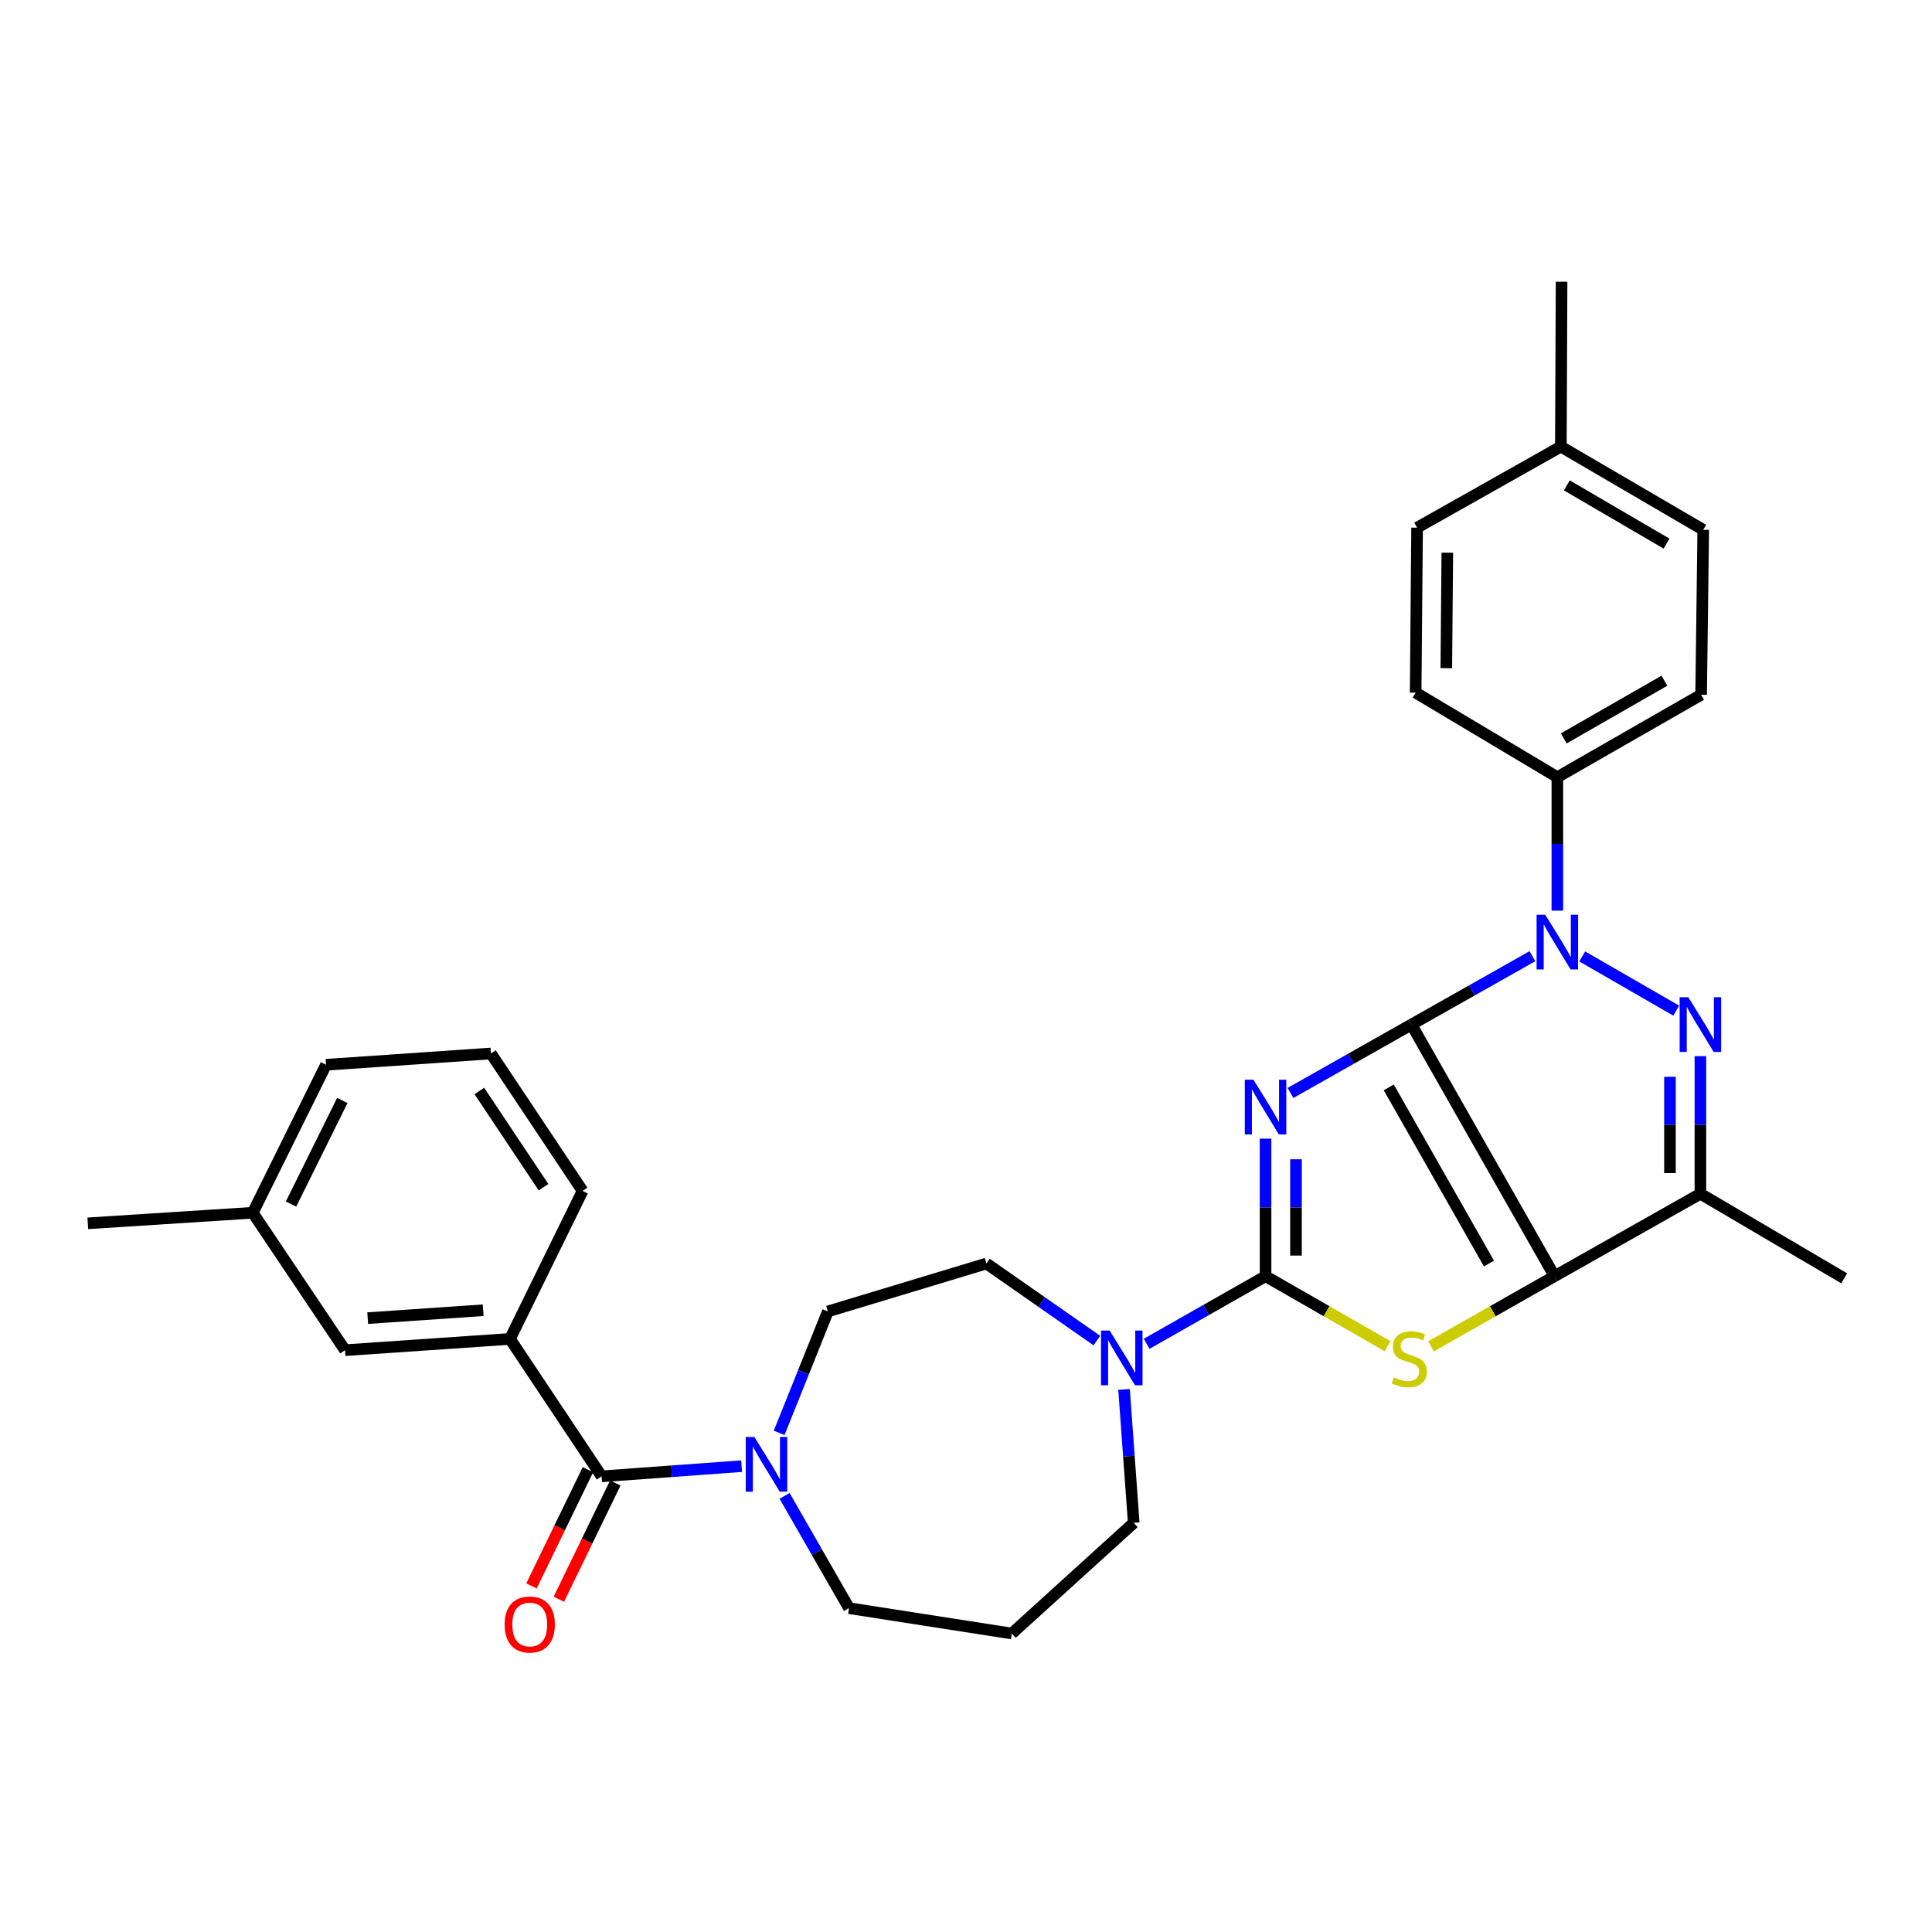<?xml version='1.0' encoding='iso-8859-1'?>
<svg version='1.1' baseProfile='full'
              xmlns='http://www.w3.org/2000/svg'
                      xmlns:rdkit='http://www.rdkit.org/xml'
                      xmlns:xlink='http://www.w3.org/1999/xlink'
                  xml:space='preserve'
width='1000px' height='1000px' viewBox='0 0 1000 1000'>
<!-- END OF HEADER -->
<rect style='opacity:1.0;fill:#FFFFFF;stroke:none' width='1000' height='1000' x='0' y='0'> </rect>
<path class='bond-0' d='M 730.551,530.313 L 699.253,548.01' style='fill:none;fill-rule:evenodd;stroke:#000000;stroke-width:6px;stroke-linecap:butt;stroke-linejoin:miter;stroke-opacity:1' />
<path class='bond-0' d='M 699.253,548.01 L 667.955,565.708' style='fill:none;fill-rule:evenodd;stroke:#0000FF;stroke-width:6px;stroke-linecap:butt;stroke-linejoin:miter;stroke-opacity:1' />
<path class='bond-1' d='M 730.551,530.313 L 804.621,660.567' style='fill:none;fill-rule:evenodd;stroke:#000000;stroke-width:6px;stroke-linecap:butt;stroke-linejoin:miter;stroke-opacity:1' />
<path class='bond-1' d='M 718.832,562.833 L 770.681,654.011' style='fill:none;fill-rule:evenodd;stroke:#000000;stroke-width:6px;stroke-linecap:butt;stroke-linejoin:miter;stroke-opacity:1' />
<path class='bond-2' d='M 730.551,530.313 L 761.862,512.621' style='fill:none;fill-rule:evenodd;stroke:#000000;stroke-width:6px;stroke-linecap:butt;stroke-linejoin:miter;stroke-opacity:1' />
<path class='bond-2' d='M 761.862,512.621 L 793.174,494.929' style='fill:none;fill-rule:evenodd;stroke:#0000FF;stroke-width:6px;stroke-linecap:butt;stroke-linejoin:miter;stroke-opacity:1' />
<path class='bond-3' d='M 655.046,589.356 L 655.046,624.961' style='fill:none;fill-rule:evenodd;stroke:#0000FF;stroke-width:6px;stroke-linecap:butt;stroke-linejoin:miter;stroke-opacity:1' />
<path class='bond-3' d='M 655.046,624.961 L 655.046,660.567' style='fill:none;fill-rule:evenodd;stroke:#000000;stroke-width:6px;stroke-linecap:butt;stroke-linejoin:miter;stroke-opacity:1' />
<path class='bond-3' d='M 670.804,600.037 L 670.804,624.961' style='fill:none;fill-rule:evenodd;stroke:#0000FF;stroke-width:6px;stroke-linecap:butt;stroke-linejoin:miter;stroke-opacity:1' />
<path class='bond-3' d='M 670.804,624.961 L 670.804,649.885' style='fill:none;fill-rule:evenodd;stroke:#000000;stroke-width:6px;stroke-linecap:butt;stroke-linejoin:miter;stroke-opacity:1' />
<path class='bond-5' d='M 804.621,660.567 L 772.659,678.71' style='fill:none;fill-rule:evenodd;stroke:#000000;stroke-width:6px;stroke-linecap:butt;stroke-linejoin:miter;stroke-opacity:1' />
<path class='bond-5' d='M 772.659,678.71 L 740.698,696.854' style='fill:none;fill-rule:evenodd;stroke:#CCCC00;stroke-width:6px;stroke-linecap:butt;stroke-linejoin:miter;stroke-opacity:1' />
<path class='bond-6' d='M 804.621,660.567 L 880.126,617.881' style='fill:none;fill-rule:evenodd;stroke:#000000;stroke-width:6px;stroke-linecap:butt;stroke-linejoin:miter;stroke-opacity:1' />
<path class='bond-4' d='M 818.959,495.057 L 867.621,523.105' style='fill:none;fill-rule:evenodd;stroke:#0000FF;stroke-width:6px;stroke-linecap:butt;stroke-linejoin:miter;stroke-opacity:1' />
<path class='bond-11' d='M 806.083,471.341 L 806.083,436.803' style='fill:none;fill-rule:evenodd;stroke:#0000FF;stroke-width:6px;stroke-linecap:butt;stroke-linejoin:miter;stroke-opacity:1' />
<path class='bond-11' d='M 806.083,436.803 L 806.083,402.265' style='fill:none;fill-rule:evenodd;stroke:#000000;stroke-width:6px;stroke-linecap:butt;stroke-linejoin:miter;stroke-opacity:1' />
<path class='bond-8' d='M 655.046,660.567 L 624.276,678.056' style='fill:none;fill-rule:evenodd;stroke:#000000;stroke-width:6px;stroke-linecap:butt;stroke-linejoin:miter;stroke-opacity:1' />
<path class='bond-8' d='M 624.276,678.056 L 593.506,695.546' style='fill:none;fill-rule:evenodd;stroke:#0000FF;stroke-width:6px;stroke-linecap:butt;stroke-linejoin:miter;stroke-opacity:1' />
<path class='bond-32' d='M 655.046,660.567 L 686.639,678.683' style='fill:none;fill-rule:evenodd;stroke:#000000;stroke-width:6px;stroke-linecap:butt;stroke-linejoin:miter;stroke-opacity:1' />
<path class='bond-32' d='M 686.639,678.683 L 718.233,696.798' style='fill:none;fill-rule:evenodd;stroke:#CCCC00;stroke-width:6px;stroke-linecap:butt;stroke-linejoin:miter;stroke-opacity:1' />
<path class='bond-31' d='M 880.126,546.662 L 880.126,582.271' style='fill:none;fill-rule:evenodd;stroke:#0000FF;stroke-width:6px;stroke-linecap:butt;stroke-linejoin:miter;stroke-opacity:1' />
<path class='bond-31' d='M 880.126,582.271 L 880.126,617.881' style='fill:none;fill-rule:evenodd;stroke:#000000;stroke-width:6px;stroke-linecap:butt;stroke-linejoin:miter;stroke-opacity:1' />
<path class='bond-31' d='M 864.368,557.345 L 864.368,582.271' style='fill:none;fill-rule:evenodd;stroke:#0000FF;stroke-width:6px;stroke-linecap:butt;stroke-linejoin:miter;stroke-opacity:1' />
<path class='bond-31' d='M 864.368,582.271 L 864.368,607.198' style='fill:none;fill-rule:evenodd;stroke:#000000;stroke-width:6px;stroke-linecap:butt;stroke-linejoin:miter;stroke-opacity:1' />
<path class='bond-21' d='M 880.126,617.881 L 954.545,661.661' style='fill:none;fill-rule:evenodd;stroke:#000000;stroke-width:6px;stroke-linecap:butt;stroke-linejoin:miter;stroke-opacity:1' />
<path class='bond-7' d='M 311.39,764.155 L 347.627,761.52' style='fill:none;fill-rule:evenodd;stroke:#000000;stroke-width:6px;stroke-linecap:butt;stroke-linejoin:miter;stroke-opacity:1' />
<path class='bond-7' d='M 347.627,761.52 L 383.864,758.885' style='fill:none;fill-rule:evenodd;stroke:#0000FF;stroke-width:6px;stroke-linecap:butt;stroke-linejoin:miter;stroke-opacity:1' />
<path class='bond-10' d='M 311.39,764.155 L 263.96,693.018' style='fill:none;fill-rule:evenodd;stroke:#000000;stroke-width:6px;stroke-linecap:butt;stroke-linejoin:miter;stroke-opacity:1' />
<path class='bond-14' d='M 304.303,760.714 L 289.698,790.794' style='fill:none;fill-rule:evenodd;stroke:#000000;stroke-width:6px;stroke-linecap:butt;stroke-linejoin:miter;stroke-opacity:1' />
<path class='bond-14' d='M 289.698,790.794 L 275.093,820.873' style='fill:none;fill-rule:evenodd;stroke:#FF0000;stroke-width:6px;stroke-linecap:butt;stroke-linejoin:miter;stroke-opacity:1' />
<path class='bond-14' d='M 318.478,767.597 L 303.873,797.676' style='fill:none;fill-rule:evenodd;stroke:#000000;stroke-width:6px;stroke-linecap:butt;stroke-linejoin:miter;stroke-opacity:1' />
<path class='bond-14' d='M 303.873,797.676 L 289.268,827.756' style='fill:none;fill-rule:evenodd;stroke:#FF0000;stroke-width:6px;stroke-linecap:butt;stroke-linejoin:miter;stroke-opacity:1' />
<path class='bond-12' d='M 567.751,693.883 L 539.168,673.937' style='fill:none;fill-rule:evenodd;stroke:#0000FF;stroke-width:6px;stroke-linecap:butt;stroke-linejoin:miter;stroke-opacity:1' />
<path class='bond-12' d='M 539.168,673.937 L 510.584,653.992' style='fill:none;fill-rule:evenodd;stroke:#000000;stroke-width:6px;stroke-linecap:butt;stroke-linejoin:miter;stroke-opacity:1' />
<path class='bond-19' d='M 581.808,719.167 L 584.312,753.703' style='fill:none;fill-rule:evenodd;stroke:#0000FF;stroke-width:6px;stroke-linecap:butt;stroke-linejoin:miter;stroke-opacity:1' />
<path class='bond-19' d='M 584.312,753.703 L 586.816,788.238' style='fill:none;fill-rule:evenodd;stroke:#000000;stroke-width:6px;stroke-linecap:butt;stroke-linejoin:miter;stroke-opacity:1' />
<path class='bond-9' d='M 403.282,741.657 L 415.893,710.229' style='fill:none;fill-rule:evenodd;stroke:#0000FF;stroke-width:6px;stroke-linecap:butt;stroke-linejoin:miter;stroke-opacity:1' />
<path class='bond-9' d='M 415.893,710.229 L 428.504,678.802' style='fill:none;fill-rule:evenodd;stroke:#000000;stroke-width:6px;stroke-linecap:butt;stroke-linejoin:miter;stroke-opacity:1' />
<path class='bond-34' d='M 406.098,774.254 L 422.773,803.32' style='fill:none;fill-rule:evenodd;stroke:#0000FF;stroke-width:6px;stroke-linecap:butt;stroke-linejoin:miter;stroke-opacity:1' />
<path class='bond-34' d='M 422.773,803.32 L 439.447,832.386' style='fill:none;fill-rule:evenodd;stroke:#000000;stroke-width:6px;stroke-linecap:butt;stroke-linejoin:miter;stroke-opacity:1' />
<path class='bond-15' d='M 263.96,693.018 L 178.589,698.858' style='fill:none;fill-rule:evenodd;stroke:#000000;stroke-width:6px;stroke-linecap:butt;stroke-linejoin:miter;stroke-opacity:1' />
<path class='bond-15' d='M 250.079,678.173 L 190.319,682.261' style='fill:none;fill-rule:evenodd;stroke:#000000;stroke-width:6px;stroke-linecap:butt;stroke-linejoin:miter;stroke-opacity:1' />
<path class='bond-26' d='M 263.96,693.018 L 301.551,616.419' style='fill:none;fill-rule:evenodd;stroke:#000000;stroke-width:6px;stroke-linecap:butt;stroke-linejoin:miter;stroke-opacity:1' />
<path class='bond-16' d='M 806.083,402.265 L 880.502,359.596' style='fill:none;fill-rule:evenodd;stroke:#000000;stroke-width:6px;stroke-linecap:butt;stroke-linejoin:miter;stroke-opacity:1' />
<path class='bond-16' d='M 809.408,382.194 L 861.502,352.327' style='fill:none;fill-rule:evenodd;stroke:#000000;stroke-width:6px;stroke-linecap:butt;stroke-linejoin:miter;stroke-opacity:1' />
<path class='bond-17' d='M 806.083,402.265 L 732.74,358.502' style='fill:none;fill-rule:evenodd;stroke:#000000;stroke-width:6px;stroke-linecap:butt;stroke-linejoin:miter;stroke-opacity:1' />
<path class='bond-13' d='M 510.584,653.992 L 428.504,678.802' style='fill:none;fill-rule:evenodd;stroke:#000000;stroke-width:6px;stroke-linecap:butt;stroke-linejoin:miter;stroke-opacity:1' />
<path class='bond-22' d='M 178.589,698.858 L 130.826,627.721' style='fill:none;fill-rule:evenodd;stroke:#000000;stroke-width:6px;stroke-linecap:butt;stroke-linejoin:miter;stroke-opacity:1' />
<path class='bond-23' d='M 880.502,359.596 L 881.597,274.225' style='fill:none;fill-rule:evenodd;stroke:#000000;stroke-width:6px;stroke-linecap:butt;stroke-linejoin:miter;stroke-opacity:1' />
<path class='bond-24' d='M 732.74,358.502 L 733.484,273.131' style='fill:none;fill-rule:evenodd;stroke:#000000;stroke-width:6px;stroke-linecap:butt;stroke-linejoin:miter;stroke-opacity:1' />
<path class='bond-24' d='M 748.608,345.834 L 749.129,286.074' style='fill:none;fill-rule:evenodd;stroke:#000000;stroke-width:6px;stroke-linecap:butt;stroke-linejoin:miter;stroke-opacity:1' />
<path class='bond-18' d='M 523.724,845.508 L 586.816,788.238' style='fill:none;fill-rule:evenodd;stroke:#000000;stroke-width:6px;stroke-linecap:butt;stroke-linejoin:miter;stroke-opacity:1' />
<path class='bond-20' d='M 523.724,845.508 L 439.447,832.386' style='fill:none;fill-rule:evenodd;stroke:#000000;stroke-width:6px;stroke-linecap:butt;stroke-linejoin:miter;stroke-opacity:1' />
<path class='bond-29' d='M 130.826,627.721 L 45.455,633.192' style='fill:none;fill-rule:evenodd;stroke:#000000;stroke-width:6px;stroke-linecap:butt;stroke-linejoin:miter;stroke-opacity:1' />
<path class='bond-35' d='M 130.826,627.721 L 168.749,551.121' style='fill:none;fill-rule:evenodd;stroke:#000000;stroke-width:6px;stroke-linecap:butt;stroke-linejoin:miter;stroke-opacity:1' />
<path class='bond-35' d='M 150.636,623.222 L 177.182,569.603' style='fill:none;fill-rule:evenodd;stroke:#000000;stroke-width:6px;stroke-linecap:butt;stroke-linejoin:miter;stroke-opacity:1' />
<path class='bond-33' d='M 881.597,274.225 L 807.895,231.172' style='fill:none;fill-rule:evenodd;stroke:#000000;stroke-width:6px;stroke-linecap:butt;stroke-linejoin:miter;stroke-opacity:1' />
<path class='bond-33' d='M 862.593,281.373 L 811.002,251.236' style='fill:none;fill-rule:evenodd;stroke:#000000;stroke-width:6px;stroke-linecap:butt;stroke-linejoin:miter;stroke-opacity:1' />
<path class='bond-25' d='M 733.484,273.131 L 807.895,231.172' style='fill:none;fill-rule:evenodd;stroke:#000000;stroke-width:6px;stroke-linecap:butt;stroke-linejoin:miter;stroke-opacity:1' />
<path class='bond-30' d='M 807.895,231.172 L 808.271,145.818' style='fill:none;fill-rule:evenodd;stroke:#000000;stroke-width:6px;stroke-linecap:butt;stroke-linejoin:miter;stroke-opacity:1' />
<path class='bond-27' d='M 301.551,616.419 L 254.103,545.282' style='fill:none;fill-rule:evenodd;stroke:#000000;stroke-width:6px;stroke-linecap:butt;stroke-linejoin:miter;stroke-opacity:1' />
<path class='bond-27' d='M 281.324,614.492 L 248.111,564.696' style='fill:none;fill-rule:evenodd;stroke:#000000;stroke-width:6px;stroke-linecap:butt;stroke-linejoin:miter;stroke-opacity:1' />
<path class='bond-28' d='M 254.103,545.282 L 168.749,551.121' style='fill:none;fill-rule:evenodd;stroke:#000000;stroke-width:6px;stroke-linecap:butt;stroke-linejoin:miter;stroke-opacity:1' />
<path  class='atom-1' d='M 648.786 558.847
L 658.066 573.847
Q 658.986 575.327, 660.466 578.007
Q 661.946 580.687, 662.026 580.847
L 662.026 558.847
L 665.786 558.847
L 665.786 587.167
L 661.906 587.167
L 651.946 570.767
Q 650.786 568.847, 649.546 566.647
Q 648.346 564.447, 647.986 563.767
L 647.986 587.167
L 644.306 587.167
L 644.306 558.847
L 648.786 558.847
' fill='#0000FF'/>
<path  class='atom-3' d='M 799.823 473.476
L 809.103 488.476
Q 810.023 489.956, 811.503 492.636
Q 812.983 495.316, 813.063 495.476
L 813.063 473.476
L 816.823 473.476
L 816.823 501.796
L 812.943 501.796
L 802.983 485.396
Q 801.823 483.476, 800.583 481.276
Q 799.383 479.076, 799.023 478.396
L 799.023 501.796
L 795.343 501.796
L 795.343 473.476
L 799.823 473.476
' fill='#0000FF'/>
<path  class='atom-5' d='M 873.866 516.153
L 883.146 531.153
Q 884.066 532.633, 885.546 535.313
Q 887.026 537.993, 887.106 538.153
L 887.106 516.153
L 890.866 516.153
L 890.866 544.473
L 886.986 544.473
L 877.026 528.073
Q 875.866 526.153, 874.626 523.953
Q 873.426 521.753, 873.066 521.073
L 873.066 544.473
L 869.386 544.473
L 869.386 516.153
L 873.866 516.153
' fill='#0000FF'/>
<path  class='atom-6' d='M 721.457 712.955
Q 721.777 713.075, 723.097 713.635
Q 724.417 714.195, 725.857 714.555
Q 727.337 714.875, 728.777 714.875
Q 731.457 714.875, 733.017 713.595
Q 734.577 712.275, 734.577 709.995
Q 734.577 708.435, 733.777 707.475
Q 733.017 706.515, 731.817 705.995
Q 730.617 705.475, 728.617 704.875
Q 726.097 704.115, 724.577 703.395
Q 723.097 702.675, 722.017 701.155
Q 720.977 699.635, 720.977 697.075
Q 720.977 693.515, 723.377 691.315
Q 725.817 689.115, 730.617 689.115
Q 733.897 689.115, 737.617 690.675
L 736.697 693.755
Q 733.297 692.355, 730.737 692.355
Q 727.977 692.355, 726.457 693.515
Q 724.937 694.635, 724.977 696.595
Q 724.977 698.115, 725.737 699.035
Q 726.537 699.955, 727.657 700.475
Q 728.817 700.995, 730.737 701.595
Q 733.297 702.395, 734.817 703.195
Q 736.337 703.995, 737.417 705.635
Q 738.537 707.235, 738.537 709.995
Q 738.537 713.915, 735.897 716.035
Q 733.297 718.115, 728.937 718.115
Q 726.417 718.115, 724.497 717.555
Q 722.617 717.035, 720.377 716.115
L 721.457 712.955
' fill='#CCCC00'/>
<path  class='atom-9' d='M 574.366 688.707
L 583.646 703.707
Q 584.566 705.187, 586.046 707.867
Q 587.526 710.547, 587.606 710.707
L 587.606 688.707
L 591.366 688.707
L 591.366 717.027
L 587.486 717.027
L 577.526 700.627
Q 576.366 698.707, 575.126 696.507
Q 573.926 694.307, 573.566 693.627
L 573.566 717.027
L 569.886 717.027
L 569.886 688.707
L 574.366 688.707
' fill='#0000FF'/>
<path  class='atom-10' d='M 390.484 743.789
L 399.764 758.789
Q 400.684 760.269, 402.164 762.949
Q 403.644 765.629, 403.724 765.789
L 403.724 743.789
L 407.484 743.789
L 407.484 772.109
L 403.604 772.109
L 393.644 755.709
Q 392.484 753.789, 391.244 751.589
Q 390.044 749.389, 389.684 748.709
L 389.684 772.109
L 386.004 772.109
L 386.004 743.789
L 390.484 743.789
' fill='#0000FF'/>
<path  class='atom-15' d='M 261.194 840.843
Q 261.194 834.043, 264.554 830.243
Q 267.914 826.443, 274.194 826.443
Q 280.474 826.443, 283.834 830.243
Q 287.194 834.043, 287.194 840.843
Q 287.194 847.723, 283.794 851.643
Q 280.394 855.523, 274.194 855.523
Q 267.954 855.523, 264.554 851.643
Q 261.194 847.763, 261.194 840.843
M 274.194 852.323
Q 278.514 852.323, 280.834 849.443
Q 283.194 846.523, 283.194 840.843
Q 283.194 835.283, 280.834 832.483
Q 278.514 829.643, 274.194 829.643
Q 269.874 829.643, 267.514 832.443
Q 265.194 835.243, 265.194 840.843
Q 265.194 846.563, 267.514 849.443
Q 269.874 852.323, 274.194 852.323
' fill='#FF0000'/>
</svg>
